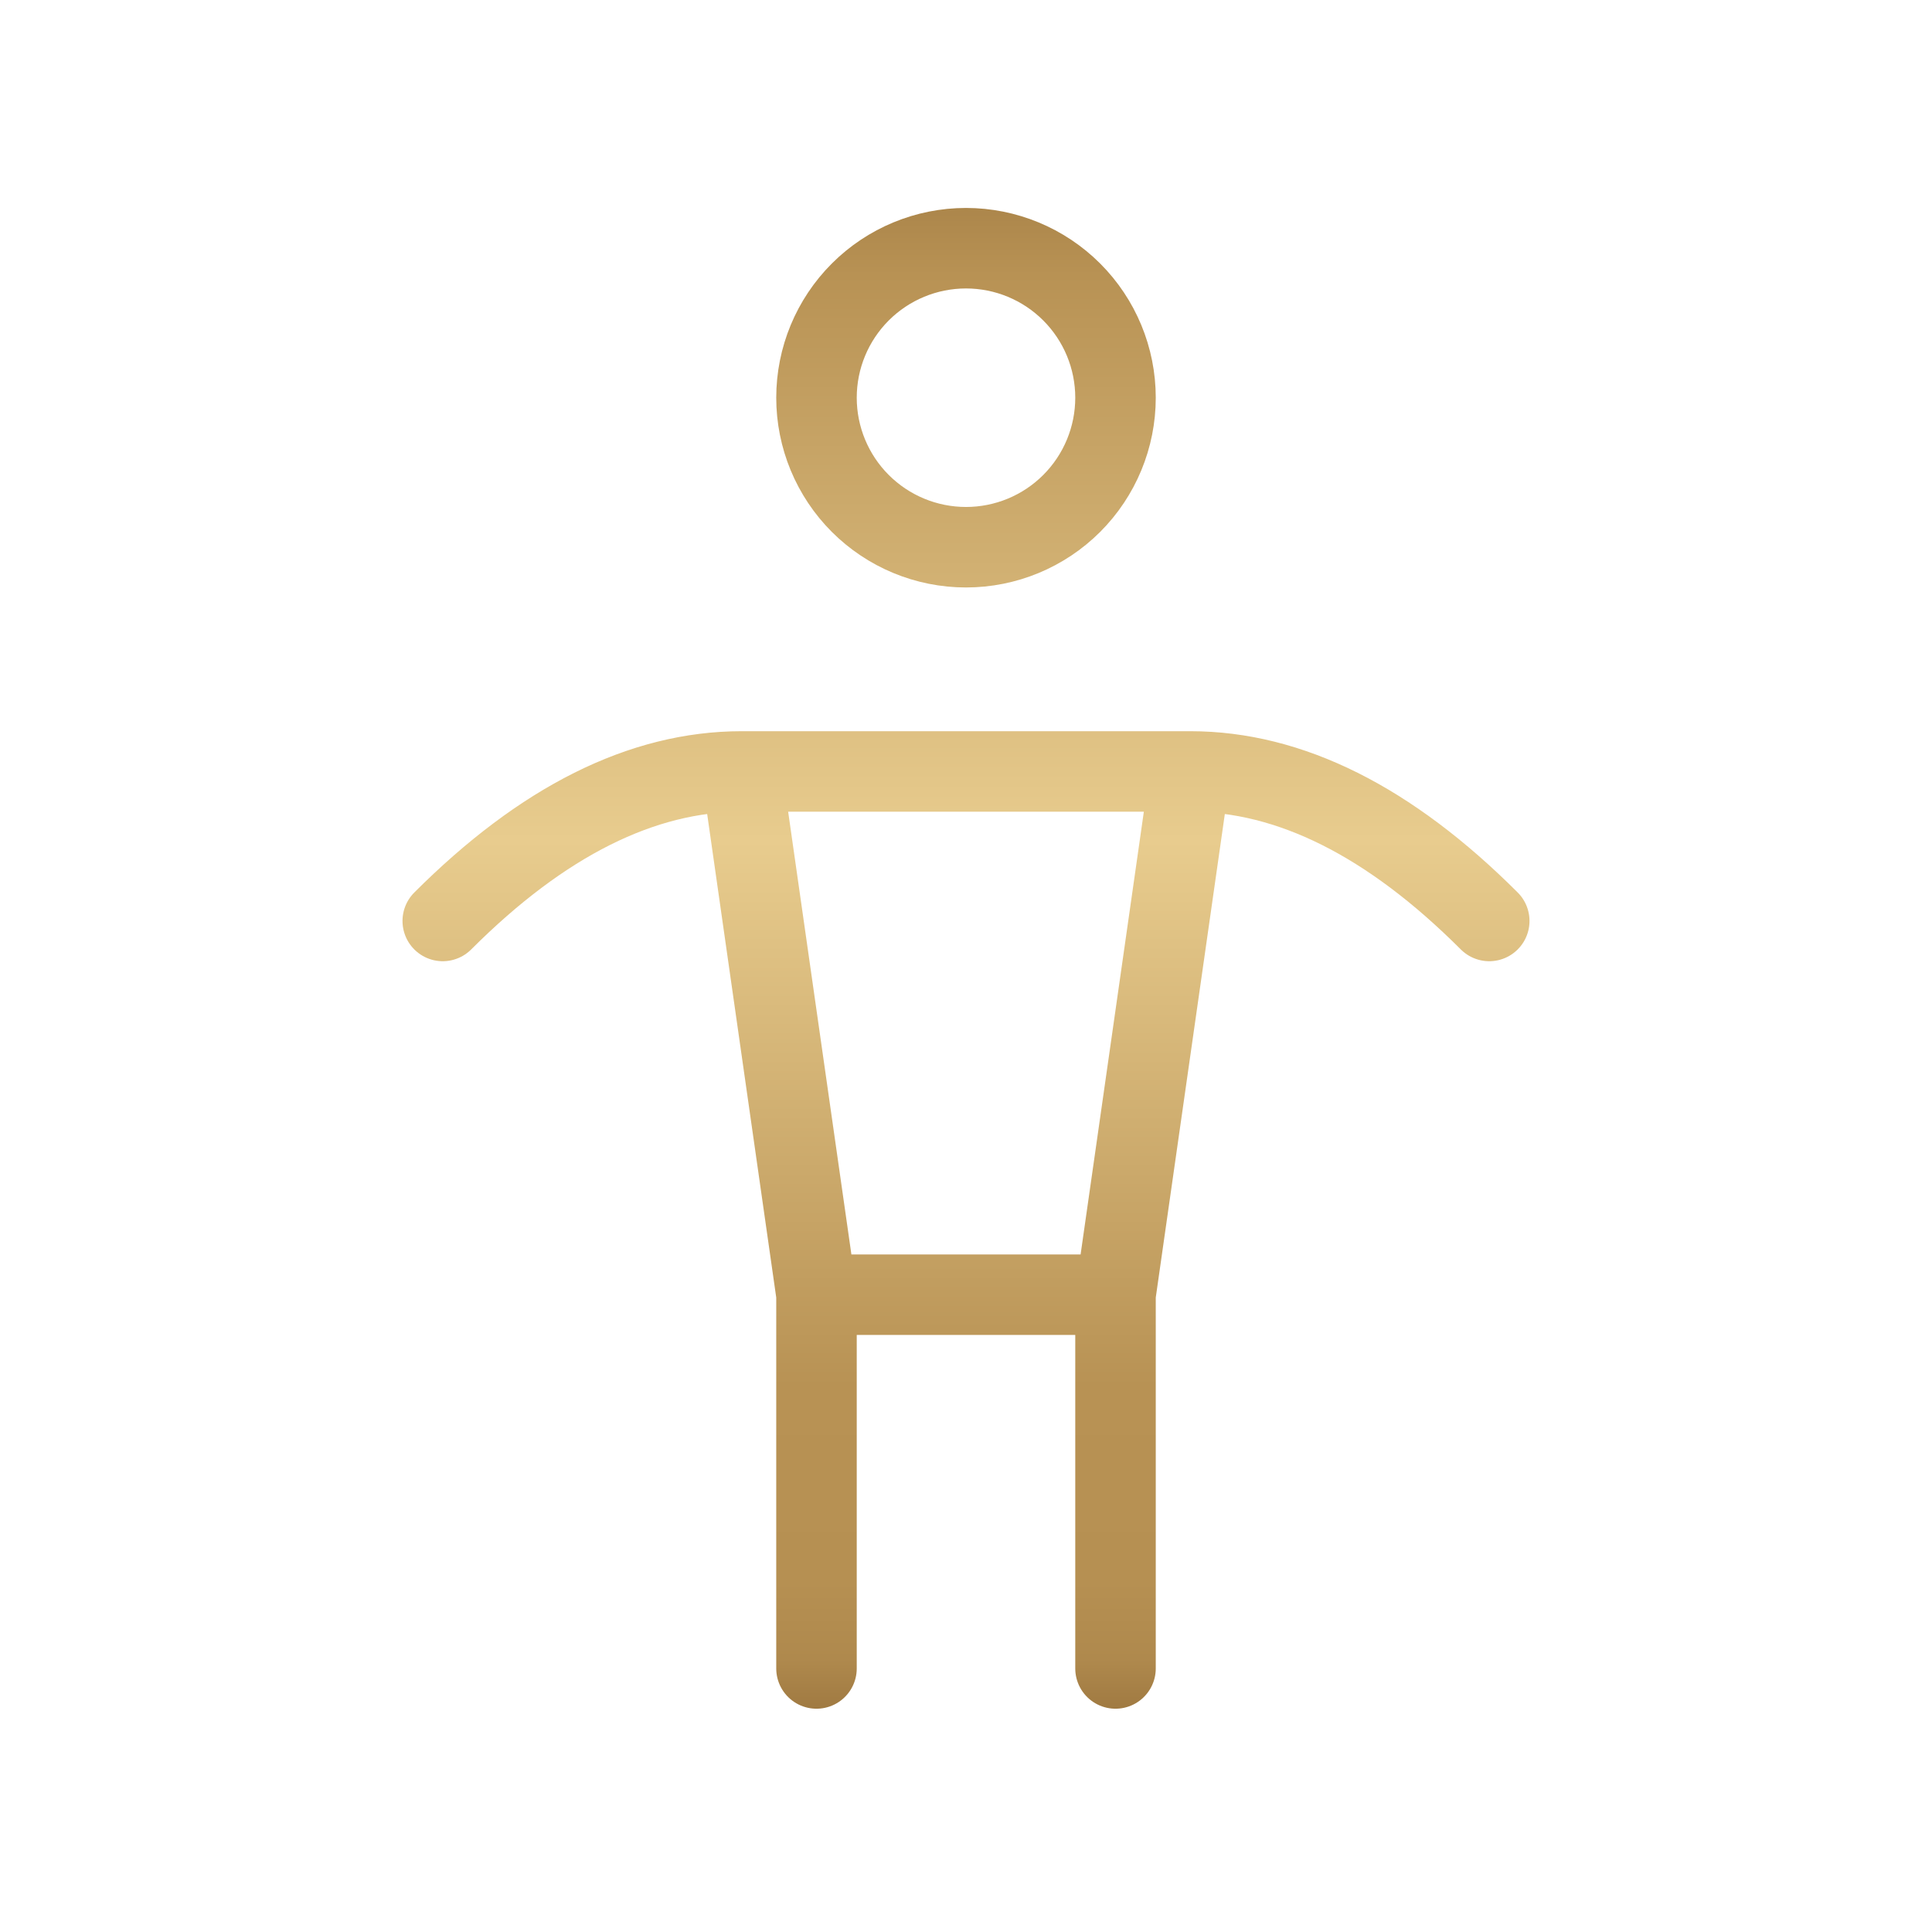<?xml version="1.0" encoding="UTF-8"?>
<svg xmlns="http://www.w3.org/2000/svg" width="96" height="96" viewBox="0 0 96 96" fill="none">
  <path d="M40.571 64.333V82.905M40.571 64.333H55.429M40.571 64.333L36.857 38.333M55.429 64.333V82.905M55.429 64.333L59.143 38.333M36.857 38.333H59.143M36.857 38.333C31.905 38.333 26.952 40.81 22 45.762M59.143 38.333C64.095 38.333 69.048 40.81 74 45.762M40.571 19.762C40.571 21.732 41.354 23.622 42.747 25.015C44.14 26.408 46.03 27.191 48 27.191C49.97 27.191 51.86 26.408 53.253 25.015C54.646 23.622 55.429 21.732 55.429 19.762C55.429 17.792 54.646 15.902 53.253 14.509C51.86 13.116 49.97 12.333 48 12.333C46.03 12.333 44.14 13.116 42.747 14.509C41.354 15.902 40.571 17.792 40.571 19.762Z" stroke="url(#paint0_linear_697_614)" stroke-width="4" stroke-linecap="round" stroke-linejoin="round"></path>
  <defs>
    <linearGradient id="paint0_linear_697_614" x1="47.996" y1="-8.636" x2="47.996" y2="88.276" gradientUnits="userSpaceOnUse">
      <stop offset="0.07" stop-color="#815B2A"></stop>
      <stop offset="0.23" stop-color="#B89254"></stop>
      <stop offset="0.52" stop-color="#E8CC8E"></stop>
      <stop offset="0.8" stop-color="#B89254"></stop>
      <stop offset="0.9" stop-color="#B69052"></stop>
      <stop offset="0.94" stop-color="#AF894D"></stop>
      <stop offset="0.96" stop-color="#A37D44"></stop>
      <stop offset="0.99" stop-color="#926C37"></stop>
      <stop offset="1" stop-color="#815B2A"></stop>
    </linearGradient>
  </defs>
</svg>
